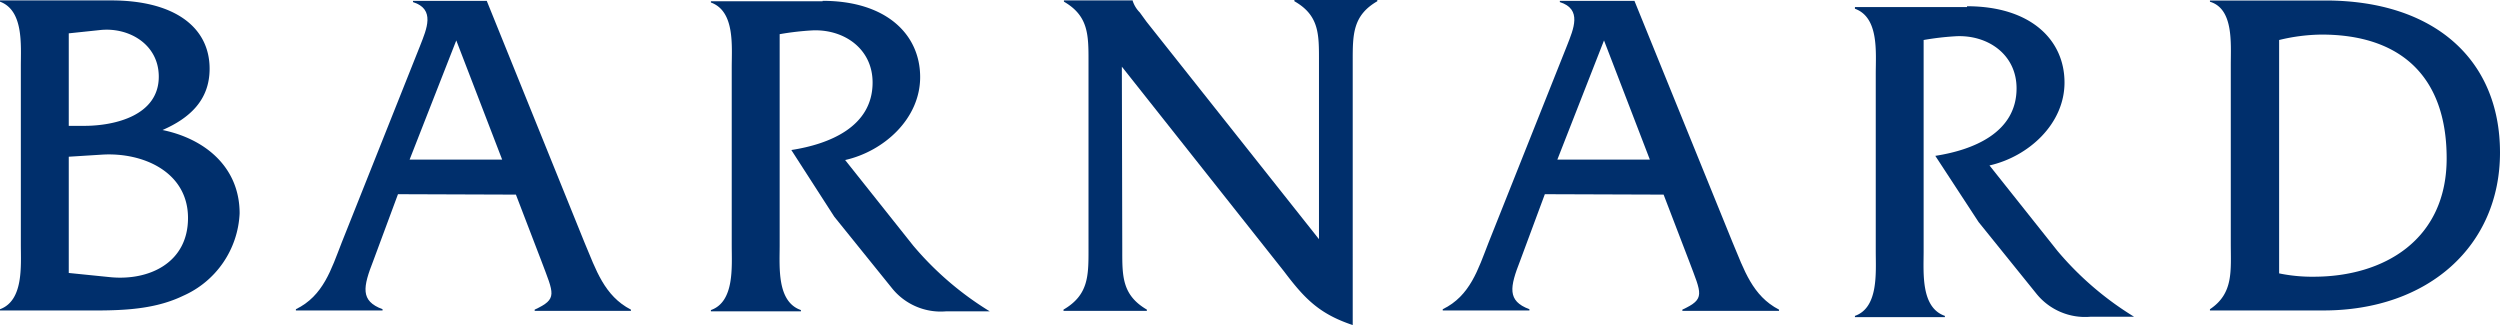 <svg xmlns="http://www.w3.org/2000/svg" width="215.349" height="28" viewBox="0 0 215.349 28">
  <g id="Group_397" data-name="Group 397" transform="translate(-580.817 -4220)">
    <path id="Path_658" data-name="Path 658" d="M573.74,21.841V13.872l2.728-.287c2.441-.251,5.026,1.22,5.026,4.02,0,3.339-3.769,4.236-6.426,4.236Zm-4.128,10.195c0,1.867.251,4.846-1.795,5.6v.108h6.677c3.015,0,6.246.107,9.082-1.257a8.159,8.159,0,0,0,4.882-7.107c0-3.985-2.98-6.426-6.641-7.18,2.3-1.005,4.056-2.549,4.056-5.277,0-3.625-3.087-5.887-8.471-5.887h-9.585v.108c2.046.754,1.795,3.733,1.795,5.564Zm4.128,2.477V24.5l2.872-.18c3.554-.215,7.4,1.508,7.4,5.457,0,3.876-3.375,5.42-6.677,5.1Z" transform="translate(13 4209)" fill="#002f6c"/>
    <path id="Path_659" data-name="Path 659" d="M612.258,27.764l2.19,5.708c1.076,2.872,1.435,3.267-.575,4.2v.108h8.292v-.108c-2.3-1.185-3.014-3.446-3.984-5.744l-8.436-20.856h-6.354v.108c1.938.61,1.185,2.3.61,3.769l-6.748,16.944c-.9,2.3-1.58,4.594-3.948,5.743v.108h7.466v-.108c-1.939-.718-1.688-1.9-.789-4.2l2.117-5.708Zm-1.185-3.015H603.1l4.021-10.267Z" transform="translate(13 4209)" fill="#002f6c"/>
    <path id="Path_660" data-name="Path 660" d="M638.679,11.072c5.456,0,8.4,2.872,8.4,6.569,0,3.59-3.123,6.39-6.462,7.144l5.852,7.359a27.1,27.1,0,0,0,6.6,5.672h-3.733a5.384,5.384,0,0,1-4.7-2.011l-4.954-6.138-3.7-5.744c3.23-.5,7-1.974,7-5.815,0-2.944-2.513-4.631-5.241-4.487a24.058,24.058,0,0,0-2.764.323v18.2c0,1.866-.252,4.846,1.83,5.564v.108h-7.753v-.108c2.046-.718,1.794-3.733,1.794-5.564V16.816c0-1.867.288-4.847-1.794-5.6v-.108h9.62Z" transform="translate(13 4209)" fill="#002f6c"/>
    <path id="Path_661" data-name="Path 661" d="M664.489,32.5c0,2.262-.036,3.913,2.118,5.169v.108h-7.18v-.108c2.154-1.256,2.154-2.907,2.154-5.169V16.277c0-2.261,0-3.912-2.118-5.133v-.109h5.923v.037a2.5,2.5,0,0,0,.611,1l.574.791,14.862,18.739V16.241c0-2.262.035-3.913-2.118-5.134V11h7.143v.107c-2.118,1.221-2.118,2.872-2.118,5.134V39c-2.907-.969-4.164-2.3-5.923-4.63L664.453,16.743Z" transform="translate(13 4209)" fill="#002f6c"/>
    <path id="Path_662" data-name="Path 662" d="M711.12,27.764l2.189,5.708c1.077,2.872,1.436,3.267-.574,4.2v.108h8.328v-.108c-2.3-1.185-3.015-3.446-3.984-5.744l-8.472-20.856h-6.426v.108c1.939.61,1.185,2.3.61,3.769l-6.748,16.944c-.9,2.3-1.58,4.594-3.949,5.743v.108h7.467v-.108c-1.939-.718-1.688-1.9-.79-4.2l2.118-5.708Zm-1.185-3.015h-7.969l4.02-10.267Z" transform="translate(13 4209)" fill="#002f6c"/>
    <path id="Path_663" data-name="Path 663" d="M737.253,11.538c5.456,0,8.4,2.872,8.4,6.569,0,3.59-3.123,6.39-6.462,7.144l5.852,7.359a27.1,27.1,0,0,0,6.6,5.672h-3.733a5.384,5.384,0,0,1-4.7-2.011l-4.954-6.138-3.733-5.708c3.231-.5,7-1.974,7-5.815,0-2.944-2.513-4.631-5.241-4.487a23.836,23.836,0,0,0-2.764.323v18.2c0,1.866-.252,4.846,1.83,5.564v.107H727.6V38.21c2.046-.718,1.794-3.734,1.794-5.564V17.353c0-1.866.288-4.846-1.794-5.6V11.61h9.656Z" transform="translate(13 4209)" fill="#002f6c"/>
    <path id="Path_664" data-name="Path 664" d="M759.976,31.928c0,2.405.251,4.344-1.795,5.708v.107h9.764c9.082,0,15.221-5.6,15.221-13.6,0-8.077-5.744-13.1-15.041-13.1h-9.944v.107c2.046.611,1.795,3.554,1.795,5.457Zm4.164-17.482a16.008,16.008,0,0,1,3.661-.467c6.749,0,10.77,3.554,10.77,10.662,0,7.036-5.421,10.195-11.452,10.195a13.991,13.991,0,0,1-2.979-.287Z" transform="translate(13 4209)" fill="#002f6c"/>
  </g>
</svg>
